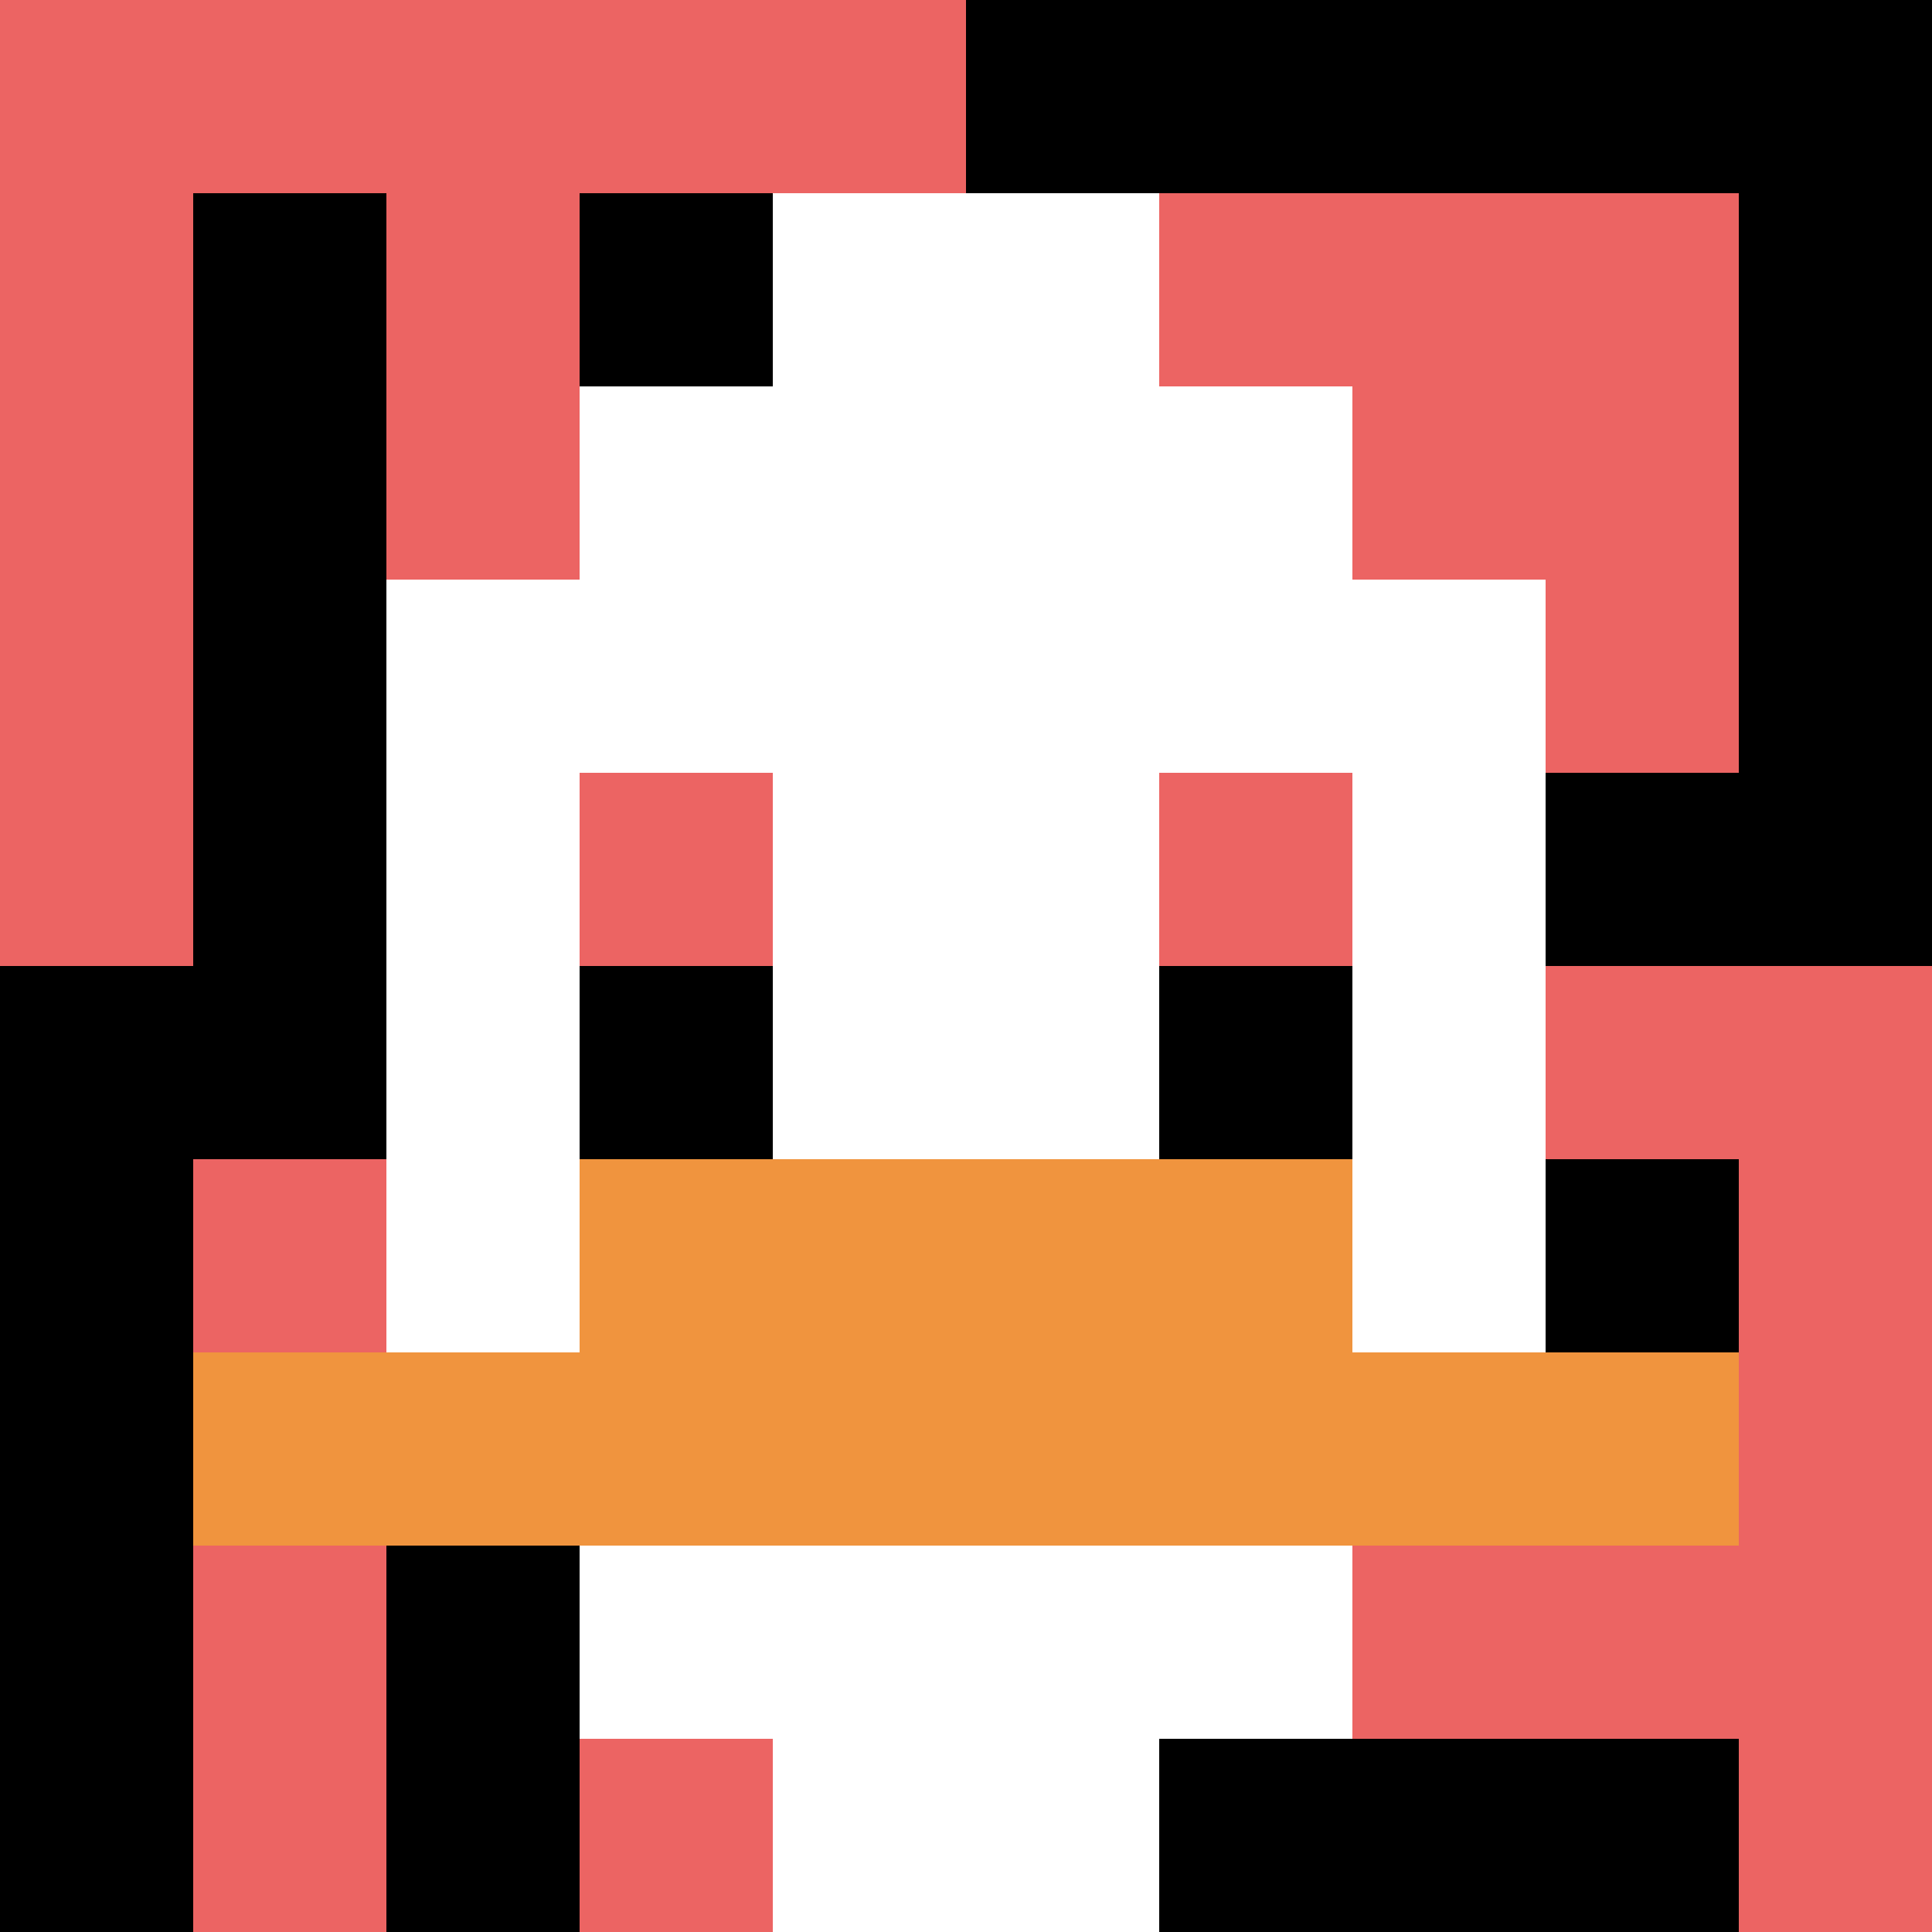 <svg xmlns="http://www.w3.org/2000/svg" version="1.1" width="905" height="905"><title>'goose-pfp-609594' by Dmitri Cherniak</title><desc>seed=609594
backgroundColor=#382222
padding=20
innerPadding=0
timeout=500
dimension=1
border=false
Save=function(){return n.handleSave()}
frame=1

Rendered at Sun Sep 15 2024 21:28:26 GMT+0300 (Arabian Standard Time)
Generated in &lt;1ms
</desc><defs></defs><rect width="100%" height="100%" fill="#382222"></rect><g><g id="0-0"><rect x="0" y="0" height="905" width="905" fill="#000000"></rect><g><rect id="0-0-0-0-5-1" x="0" y="0" width="452.5" height="90.5" fill="#EC6463"></rect><rect id="0-0-0-0-1-5" x="0" y="0" width="90.5" height="452.5" fill="#EC6463"></rect><rect id="0-0-2-0-1-5" x="181" y="0" width="90.5" height="452.5" fill="#EC6463"></rect><rect id="0-0-4-0-1-5" x="362" y="0" width="90.5" height="452.5" fill="#EC6463"></rect><rect id="0-0-6-1-3-3" x="543" y="90.5" width="271.5" height="271.5" fill="#EC6463"></rect><rect id="0-0-1-6-1-4" x="90.5" y="543" width="90.5" height="362" fill="#EC6463"></rect><rect id="0-0-3-6-1-4" x="271.5" y="543" width="90.5" height="362" fill="#EC6463"></rect><rect id="0-0-5-5-5-1" x="452.5" y="452.5" width="452.5" height="90.5" fill="#EC6463"></rect><rect id="0-0-5-8-5-1" x="452.5" y="724" width="452.5" height="90.5" fill="#EC6463"></rect><rect id="0-0-5-5-1-5" x="452.5" y="452.5" width="90.5" height="452.5" fill="#EC6463"></rect><rect id="0-0-9-5-1-5" x="814.5" y="452.5" width="90.5" height="452.5" fill="#EC6463"></rect></g><g><rect id="0-0-3-2-4-7" x="271.5" y="181" width="362" height="633.5" fill="#ffffff"></rect><rect id="0-0-2-3-6-5" x="181" y="271.5" width="543" height="452.5" fill="#ffffff"></rect><rect id="0-0-4-8-2-2" x="362" y="724" width="181" height="181" fill="#ffffff"></rect><rect id="0-0-1-7-8-1" x="90.5" y="633.5" width="724" height="90.5" fill="#F0943E"></rect><rect id="0-0-3-6-4-2" x="271.5" y="543" width="362" height="181" fill="#F0943E"></rect><rect id="0-0-3-4-1-1" x="271.5" y="362" width="90.5" height="90.5" fill="#EC6463"></rect><rect id="0-0-6-4-1-1" x="543" y="362" width="90.5" height="90.5" fill="#EC6463"></rect><rect id="0-0-3-5-1-1" x="271.5" y="452.5" width="90.5" height="90.5" fill="#000000"></rect><rect id="0-0-6-5-1-1" x="543" y="452.5" width="90.5" height="90.5" fill="#000000"></rect><rect id="0-0-4-1-2-2" x="362" y="90.5" width="181" height="181" fill="#ffffff"></rect></g><rect x="0" y="0" stroke="white" stroke-width="0" height="905" width="905" fill="none"></rect></g></g></svg>